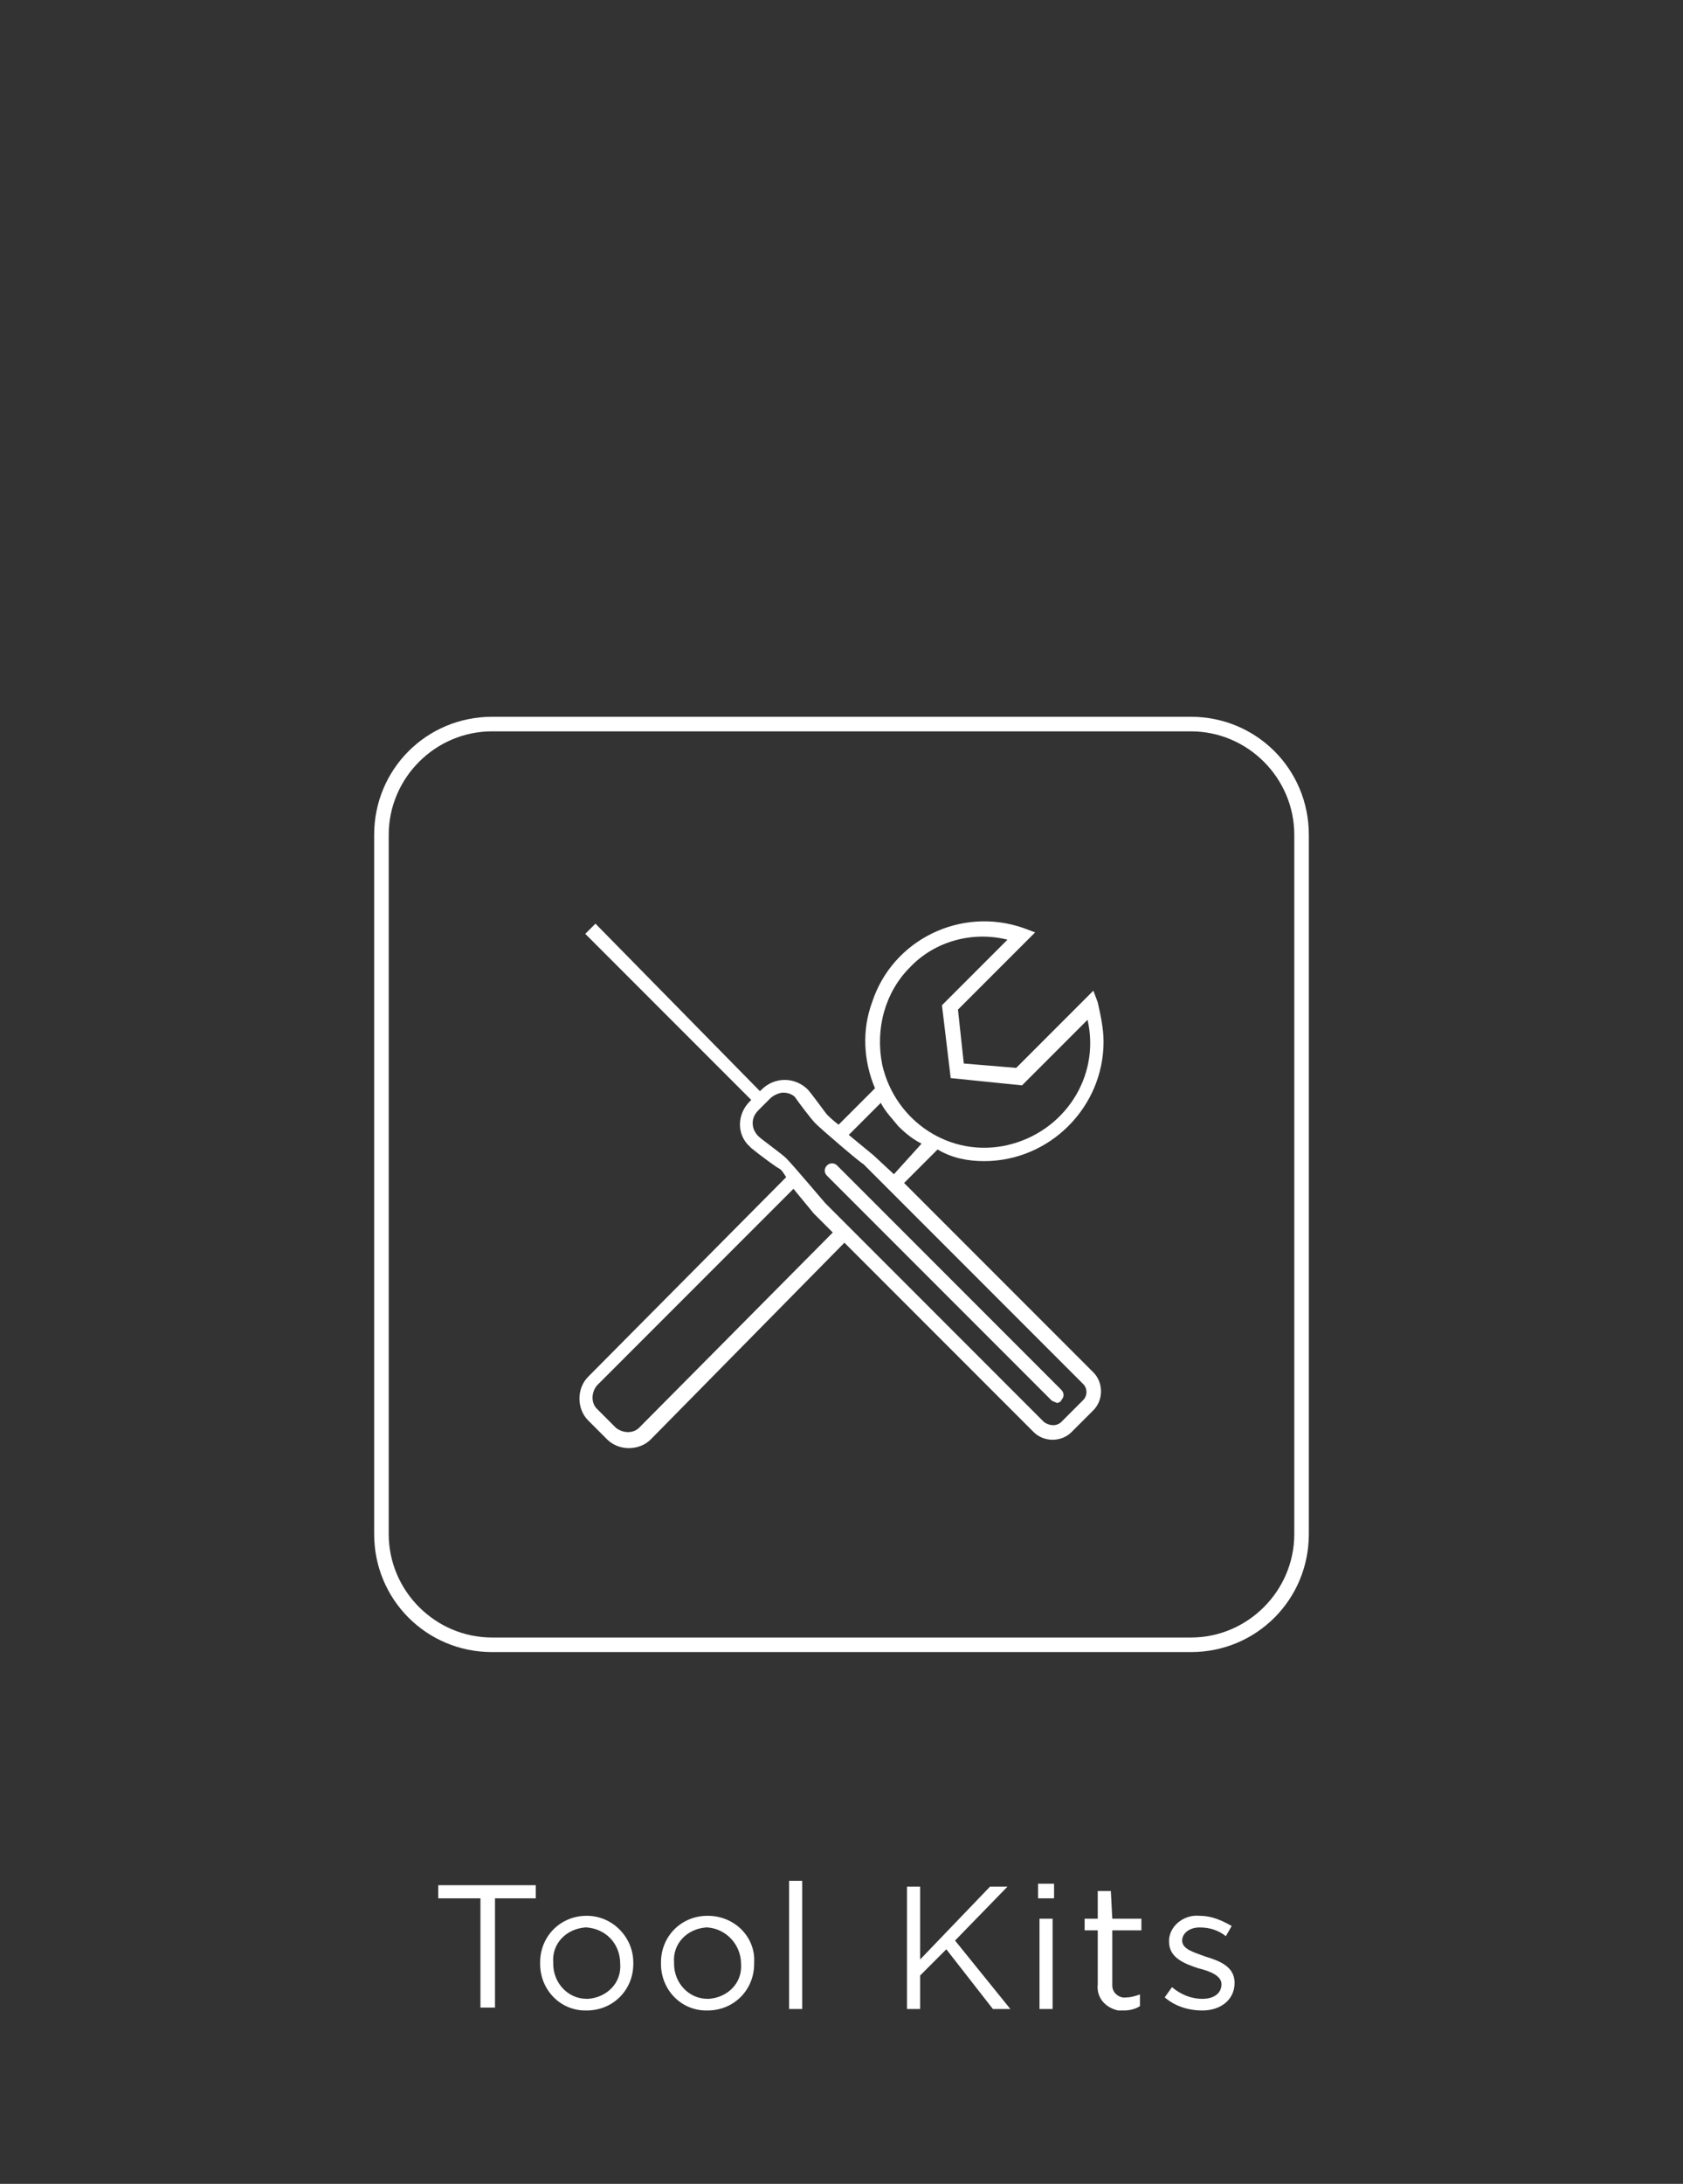 <?xml version="1.0" encoding="utf-8"?>
<!-- Generator: Adobe Illustrator 22.0.0, SVG Export Plug-In . SVG Version: 6.00 Build 0)  -->
<svg version="1.1" id="Accessories" xmlns="http://www.w3.org/2000/svg" xmlns:xlink="http://www.w3.org/1999/xlink" x="0px"
	 y="0px" viewBox="0 0 115.6 149.9" style="enable-background:new 0 0 115.6 149.9;" xml:space="preserve">
<rect x="0" y="0" width="115.6" height="149.9" fill="#333333" stroke="none"/>
<style type="text/css">
	.st0{fill:#fff;}
</style>
<title>GV 产品导航栏Accessories</title>
<path class="st0" d="M69.2,129.5H68l-4.8,5v-5h-0.9v8.4h0.9v-2.3l1.8-1.8l3.2,4.1h1.2l-3.8-4.7L69.2,129.5z M48.6,131.5
	c-1.8,0-3.2,1.4-3.2,3.2c0,0,0,0,0,0.1l0,0c0,1.8,1.4,3.2,3.1,3.2c0,0,0,0,0.1,0c1.8,0,3.2-1.4,3.2-3.2c0,0,0,0,0-0.1l0,0
	C51.9,133,50.5,131.5,48.6,131.5C48.7,131.5,48.7,131.5,48.6,131.5z M50.9,134.8c0.1,1.3-0.9,2.3-2.2,2.4c0,0-0.1,0-0.1,0
	c-1.3,0-2.3-1.1-2.3-2.4c0,0,0,0,0-0.1l0,0c-0.1-1.3,0.9-2.3,2.2-2.4c0,0,0.1,0,0.1,0C49.9,132.4,50.9,133.5,50.9,134.8
	C50.9,134.8,50.9,134.8,50.9,134.8L50.9,134.8z M54.2,137.9h0.9v-8.8h-0.9V137.9z M30.1,130.3H33v7.5h1v-7.5h2.8v-0.9h-6.7
	L30.1,130.3z M40.3,131.5c-1.8,0-3.2,1.4-3.2,3.2c0,0,0,0,0,0.1l0,0c0,1.8,1.4,3.2,3.1,3.2c0,0,0.1,0,0.1,0c1.8,0,3.2-1.4,3.2-3.2
	c0,0,0,0,0-0.1l0,0C43.5,133,42.1,131.5,40.3,131.5C40.3,131.5,40.3,131.5,40.3,131.5z M42.6,134.8c0.1,1.3-0.9,2.3-2.2,2.4
	c0,0-0.1,0-0.1,0c-1.3,0-2.3-1.1-2.3-2.4c0,0,0,0,0-0.1l0,0c-0.1-1.3,0.9-2.3,2.2-2.4c0,0,0.1,0,0.1,0
	C41.6,132.4,42.6,133.4,42.6,134.8C42.6,134.8,42.6,134.8,42.6,134.8L42.6,134.8z M71.3,130.3h1.1v-1h-1.1V130.3z M71.4,137.9h0.9
	v-6.2h-0.9L71.4,137.9z M82.8,134.3c-0.8-0.3-1.6-0.5-1.6-1.1l0,0c0-0.5,0.5-0.9,1.2-0.9c0.7,0,1.3,0.2,1.8,0.6l0.4-0.7
	c-0.7-0.4-1.4-0.7-2.2-0.7c-1-0.1-2,0.6-2.1,1.6c0,0.1,0,0.1,0,0.2l0,0c0,1.1,1.1,1.5,2,1.8c0.8,0.2,1.6,0.5,1.6,1.1l0,0
	c0,0.6-0.5,1-1.3,1c-0.8,0-1.5-0.3-2.1-0.8l-0.5,0.7c0.7,0.6,1.6,0.9,2.6,0.9c1.2,0,2.2-0.7,2.2-1.9l0,0
	C84.8,135,83.8,134.6,82.8,134.3z M76.3,129.8h-0.9v1.9h-0.9v0.8h0.9v3.7c-0.1,0.9,0.5,1.6,1.4,1.8c0.1,0,0.3,0,0.4,0
	c0.4,0,0.8-0.1,1.1-0.3v-0.8c-0.3,0.1-0.6,0.2-0.9,0.2c-0.5,0.1-1-0.3-1-0.8c0-0.1,0-0.1,0-0.2v-3.6h2v-0.8h-2L76.3,129.8z
	 M81.8,49.2h-48c-4.5,0-8.1,3.6-8.1,8.1v48c0,4.5,3.6,8.1,8.1,8.1h48c4.5,0,8.1-3.6,8.1-8.1v-48C89.9,52.8,86.3,49.2,81.8,49.2z
	 M88.9,105.3c0,3.9-3.2,7.1-7.1,7.1h-48c-3.9,0-7.1-3.2-7.1-7.1v-48c0-3.9,3.2-7.1,7.1-7.1h48c3.9,0,7.1,3.2,7.1,7.1L88.9,105.3z
	 M67.6,79.7c4.5,0,8.2-3.7,8.2-8.2c0-0.9-0.2-1.8-0.4-2.7L75.1,68l-5.3,5.3L66.2,73l-0.4-3.7l5.3-5.3l-0.8-0.3
	c-4.3-1.5-9,0.8-10.4,5.1c-0.7,1.9-0.6,4,0.2,5.9l-2.5,2.5c-0.4-0.3-0.7-0.6-0.8-0.7s-0.8-1.1-1.3-1.7c-0.9-0.9-2.3-0.9-3.2,0
	l-0.1,0.1L40.9,63.4l-0.7,0.7l11.4,11.4l-0.1,0.1c-0.9,0.9-0.9,2.3,0,3.1c0,0,0.1,0.1,0.1,0.1c0.6,0.5,1.7,1.3,1.9,1.4
	s0.3,0.3,0.5,0.6L40.4,94.5c-0.8,0.8-0.8,2.2,0,3c0,0,0,0,0,0l1.3,1.3c0.8,0.8,2.2,0.8,3,0c0,0,0,0,0,0L58,85.3l13,13
	c0.7,0.7,1.9,0.7,2.6,0l1.5-1.5c0.7-0.7,0.7-1.9,0-2.6l-13-13l2.3-2.3C65.4,79.5,66.5,79.7,67.6,79.7z M62.5,66.4
	c1.7-1.8,4.3-2.5,6.7-1.9l-4.5,4.5l0.6,5l4.9,0.5l4.5-4.5c0.9,3.9-1.6,7.7-5.5,8.6c-3.9,0.9-7.7-1.6-8.6-5.5
	C60.1,70.6,60.8,68.1,62.5,66.4L62.5,66.4z M43.9,98c-0.4,0.4-1.1,0.4-1.6,0l-1.3-1.3c-0.4-0.4-0.4-1.1,0-1.6c0,0,0,0,0,0l13.5-13.5
	l1.4,1.7l1.3,1.3L43.9,98z M74.4,95c0.3,0.3,0.3,0.8,0,1.1c0,0,0,0,0,0l-1.5,1.5c-0.3,0.3-0.8,0.3-1.2,0l-15-15
	c-0.1-0.1-2.2-2.6-2.7-3.1c-0.3-0.3-1.7-1.3-1.9-1.5c-0.2-0.2-0.4-0.5-0.4-0.9c0-0.3,0.1-0.6,0.4-0.9l0.8-0.8
	c0.2-0.2,0.6-0.4,0.9-0.4c0.3,0,0.6,0.1,0.8,0.3c0.2,0.3,1.1,1.5,1.4,1.8c0.5,0.5,3.2,2.8,3.3,2.8L74.4,95z M61.4,80.6L60,79.3
	l-1.7-1.4l2.2-2.2c0.3,0.6,0.8,1.1,1.2,1.6c0.5,0.5,1,0.9,1.6,1.2L61.4,80.6z M56.8,80c-0.2,0.2-0.2,0.5,0,0.7c0,0,0,0,0,0
	l15.4,15.4c0.1,0.1,0.2,0.1,0.4,0.2c0.1,0,0.3-0.1,0.3-0.2c0.2-0.2,0.2-0.5,0-0.7c0,0,0,0,0,0L57.5,80C57.3,79.8,57,79.8,56.8,80
	C56.8,80,56.8,80,56.8,80L56.8,80z"/>
</svg>
